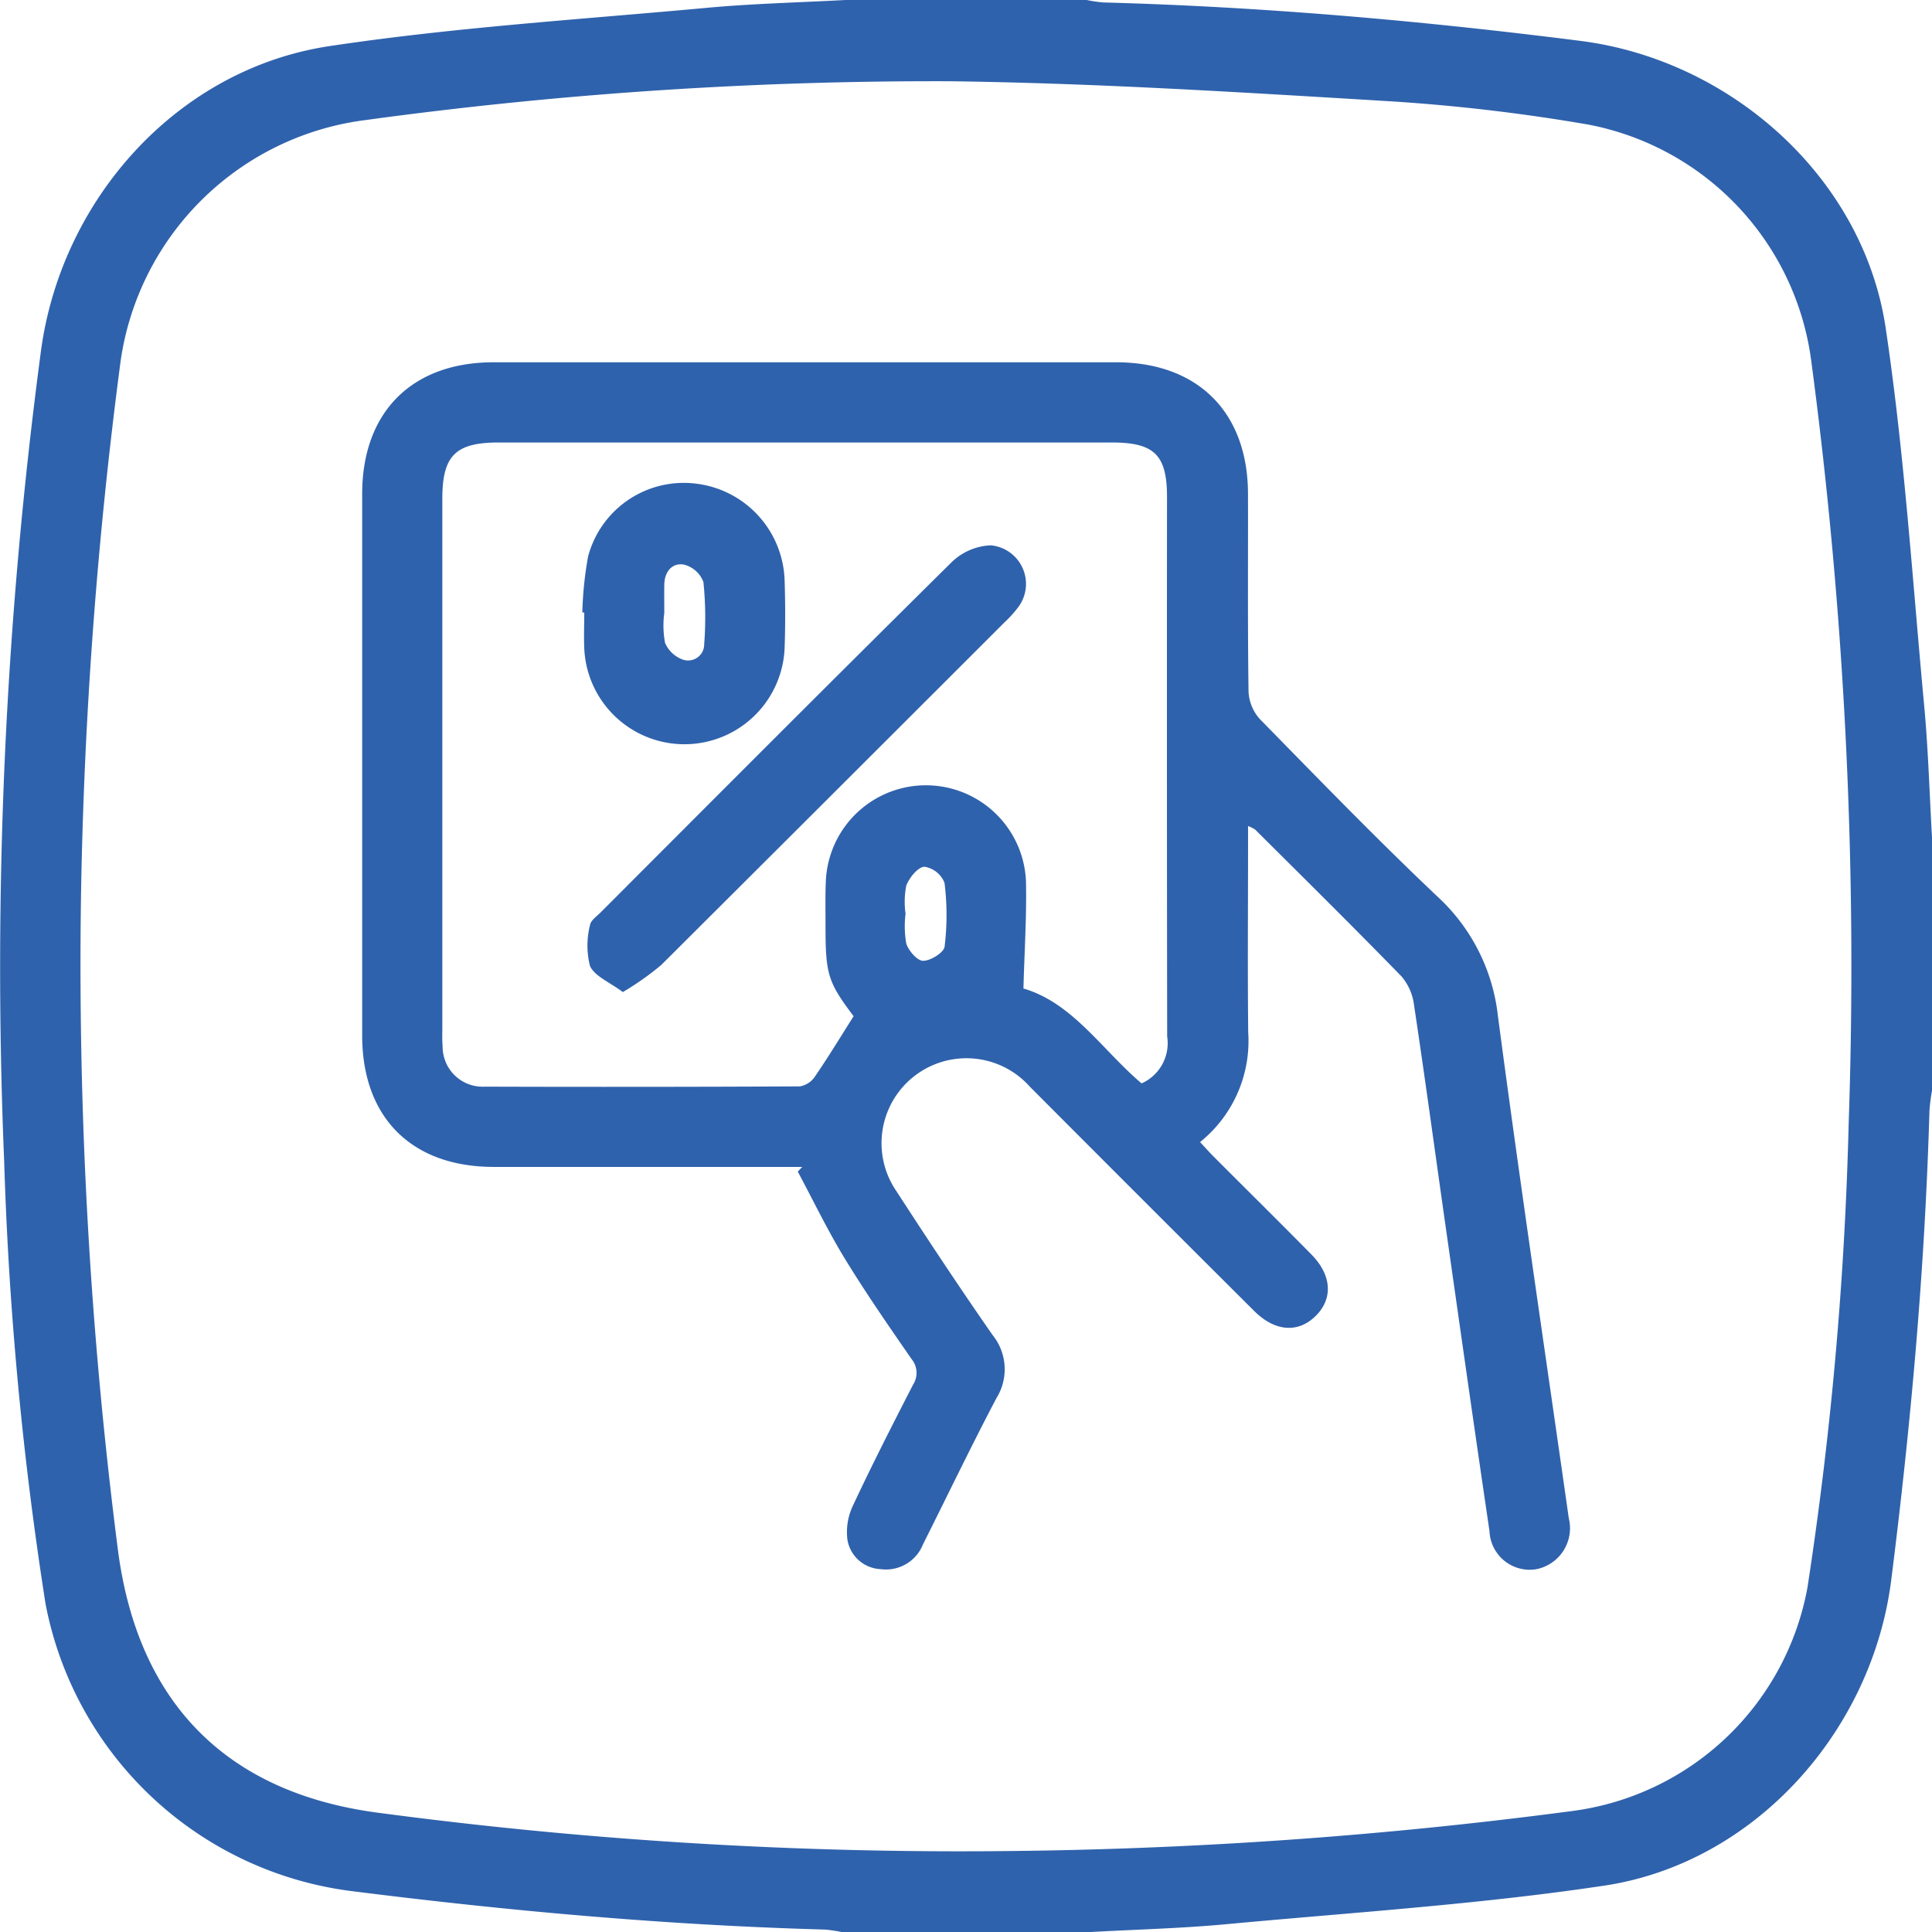 <?xml version="1.0" encoding="UTF-8"?>
<svg xmlns="http://www.w3.org/2000/svg" xmlns:xlink="http://www.w3.org/1999/xlink" width="96" height="96" viewBox="0 0 96 96">
  <defs>
    <clipPath id="a">
      <rect width="96" height="96" fill="#2f62ac"></rect>
    </clipPath>
  </defs>
  <g clip-path="url(#a)">
    <path d="M42,0H54a6.8,6.8,0,0,0,.827.122c7.934.213,15.827.91,23.7,1.909,7.494.952,14.055,6.8,15.171,14.263.931,6.225,1.33,12.532,1.917,18.807.2,2.168.261,4.349.386,6.524V54.188a10.074,10.074,0,0,0-.128,1.011c-.224,7.808-.92,15.575-1.9,23.323-.955,7.515-6.793,14.054-14.256,15.174-6.224.934-12.53,1.333-18.8,1.918-2.233.208-4.48.262-6.72.387H41.812a6.757,6.757,0,0,0-.826-.122c-7.875-.218-15.707-.925-23.521-1.912A17.752,17.752,0,0,1,2.264,79.7a176.618,176.618,0,0,1-2.057-22,232.041,232.041,0,0,1,1.82-40.2C3.019,9.921,8.8,3.431,16.367,2.292c6.2-.933,12.474-1.325,18.72-1.9C37.384.178,39.7.125,42,0m7.262,91.984A230.519,230.519,0,0,0,78.032,90a13.686,13.686,0,0,0,11.78-11.119,181.106,181.106,0,0,0,2.047-23.033,227.9,227.9,0,0,0-1.852-37.86,13.775,13.775,0,0,0-11.1-11.8,91.733,91.733,0,0,0-9.76-1.151c-7.324-.44-14.655-.908-21.987-1A208.566,208.566,0,0,0,18.2,5.961,14.089,14.089,0,0,0,6,17.892,231.663,231.663,0,0,0,4.021,44.787,228.612,228.612,0,0,0,5.85,76.941c.959,7.57,5.3,12.067,12.766,13.11a219.1,219.1,0,0,0,30.645,1.934" transform="translate(0)" fill="#2f62ac"></path>
    <path d="M139.818,119.038v1.076c0,3.062-.025,6.125.008,9.186a6.442,6.442,0,0,1-2.392,5.446c.242.26.459.507.691.739,1.611,1.614,3.234,3.217,4.836,4.841,1.021,1.035,1.088,2.2.217,3.061s-2.019.785-3.059-.251q-5.578-5.557-11.137-11.134a4.219,4.219,0,0,0-6.648,5.168c1.563,2.41,3.148,4.807,4.789,7.164a2.707,2.707,0,0,1,.2,3.124c-1.265,2.4-2.437,4.851-3.657,7.276a1.976,1.976,0,0,1-2.111,1.233,1.75,1.75,0,0,1-1.642-1.445,3.057,3.057,0,0,1,.262-1.691c.953-2.034,1.973-4.037,3-6.034a1.078,1.078,0,0,0-.08-1.272c-1.136-1.644-2.277-3.288-3.317-4.992-.851-1.395-1.561-2.875-2.334-4.318l.222-.234h-1q-7.171,0-14.342,0c-4.077-.006-6.525-2.46-6.525-6.534q0-13.451,0-26.9C95.8,98.473,98.27,96,102.329,96q15.467,0,30.933,0c4.057,0,6.544,2.479,6.553,6.535.008,3.281-.021,6.562.028,9.842a2.184,2.184,0,0,0,.573,1.364c2.908,2.968,5.8,5.953,8.818,8.811a9.472,9.472,0,0,1,3,5.934c1.1,8.323,2.337,16.63,3.52,24.943a2.077,2.077,0,0,1-1.624,2.544,2,2,0,0,1-2.315-1.893c-.748-5.064-1.466-10.133-2.188-15.2-.52-3.646-1.013-7.3-1.561-10.939a2.706,2.706,0,0,0-.619-1.422c-2.4-2.464-4.843-4.878-7.276-7.3a1.752,1.752,0,0,0-.351-.174M120.223,128.5c-1.28-1.7-1.4-2.086-1.4-4.468,0-.749-.016-1.5.015-2.248a4.977,4.977,0,0,1,9.945,0c.039,1.731-.076,3.466-.126,5.332,2.448.716,3.906,3.048,5.87,4.715a2.184,2.184,0,0,0,1.272-2.33q-.02-13.4-.008-26.8c0-2.1-.625-2.716-2.752-2.716H102.582c-2.144,0-2.8.651-2.8,2.793q0,13.212,0,26.424a8.4,8.4,0,0,0,.016.843,1.988,1.988,0,0,0,2.1,1.948q7.824.025,15.648-.013a1.123,1.123,0,0,0,.747-.484c.648-.943,1.242-1.923,1.924-3M122.8,123.4a5.011,5.011,0,0,0,.036,1.487c.116.358.552.858.84.854.375-.005,1.028-.411,1.064-.706a12.866,12.866,0,0,0-.005-3.17,1.291,1.291,0,0,0-1-.8c-.33.022-.749.547-.9.939a4.2,4.2,0,0,0-.036,1.392" transform="translate(-77.803 -77.998)" fill="#2f62ac"></path>
    <path d="M157.1,166.7c-.658-.495-1.4-.783-1.636-1.3a4.115,4.115,0,0,1,0-2.023c.028-.231.33-.439.528-.637,5.8-5.809,11.6-11.627,17.44-17.4a2.965,2.965,0,0,1,1.946-.841,1.925,1.925,0,0,1,1.352,3.091,6.056,6.056,0,0,1-.693.76Q167.526,156.86,159,165.356a14.435,14.435,0,0,1-1.9,1.34" transform="translate(-126.148 -117.402)" fill="#2f62ac"></path>
    <path d="M154.024,134.4a18.021,18.021,0,0,1,.286-2.78,4.919,4.919,0,0,1,5.331-3.623,5,5,0,0,1,4.434,4.8c.036,1.124.039,2.251,0,3.374a4.982,4.982,0,0,1-9.955.017c-.025-.592,0-1.187,0-1.781l-.091-.007m4.067.023a4.774,4.774,0,0,0,.037,1.486,1.515,1.515,0,0,0,.893.838.8.8,0,0,0,1.053-.772,17.217,17.217,0,0,0-.038-3.083,1.4,1.4,0,0,0-.976-.87c-.585-.095-.959.358-.969,1-.007.468,0,.937,0,1.405" transform="translate(-125.088 -103.969)" fill="#2f62ac"></path>
  </g>
</svg>

